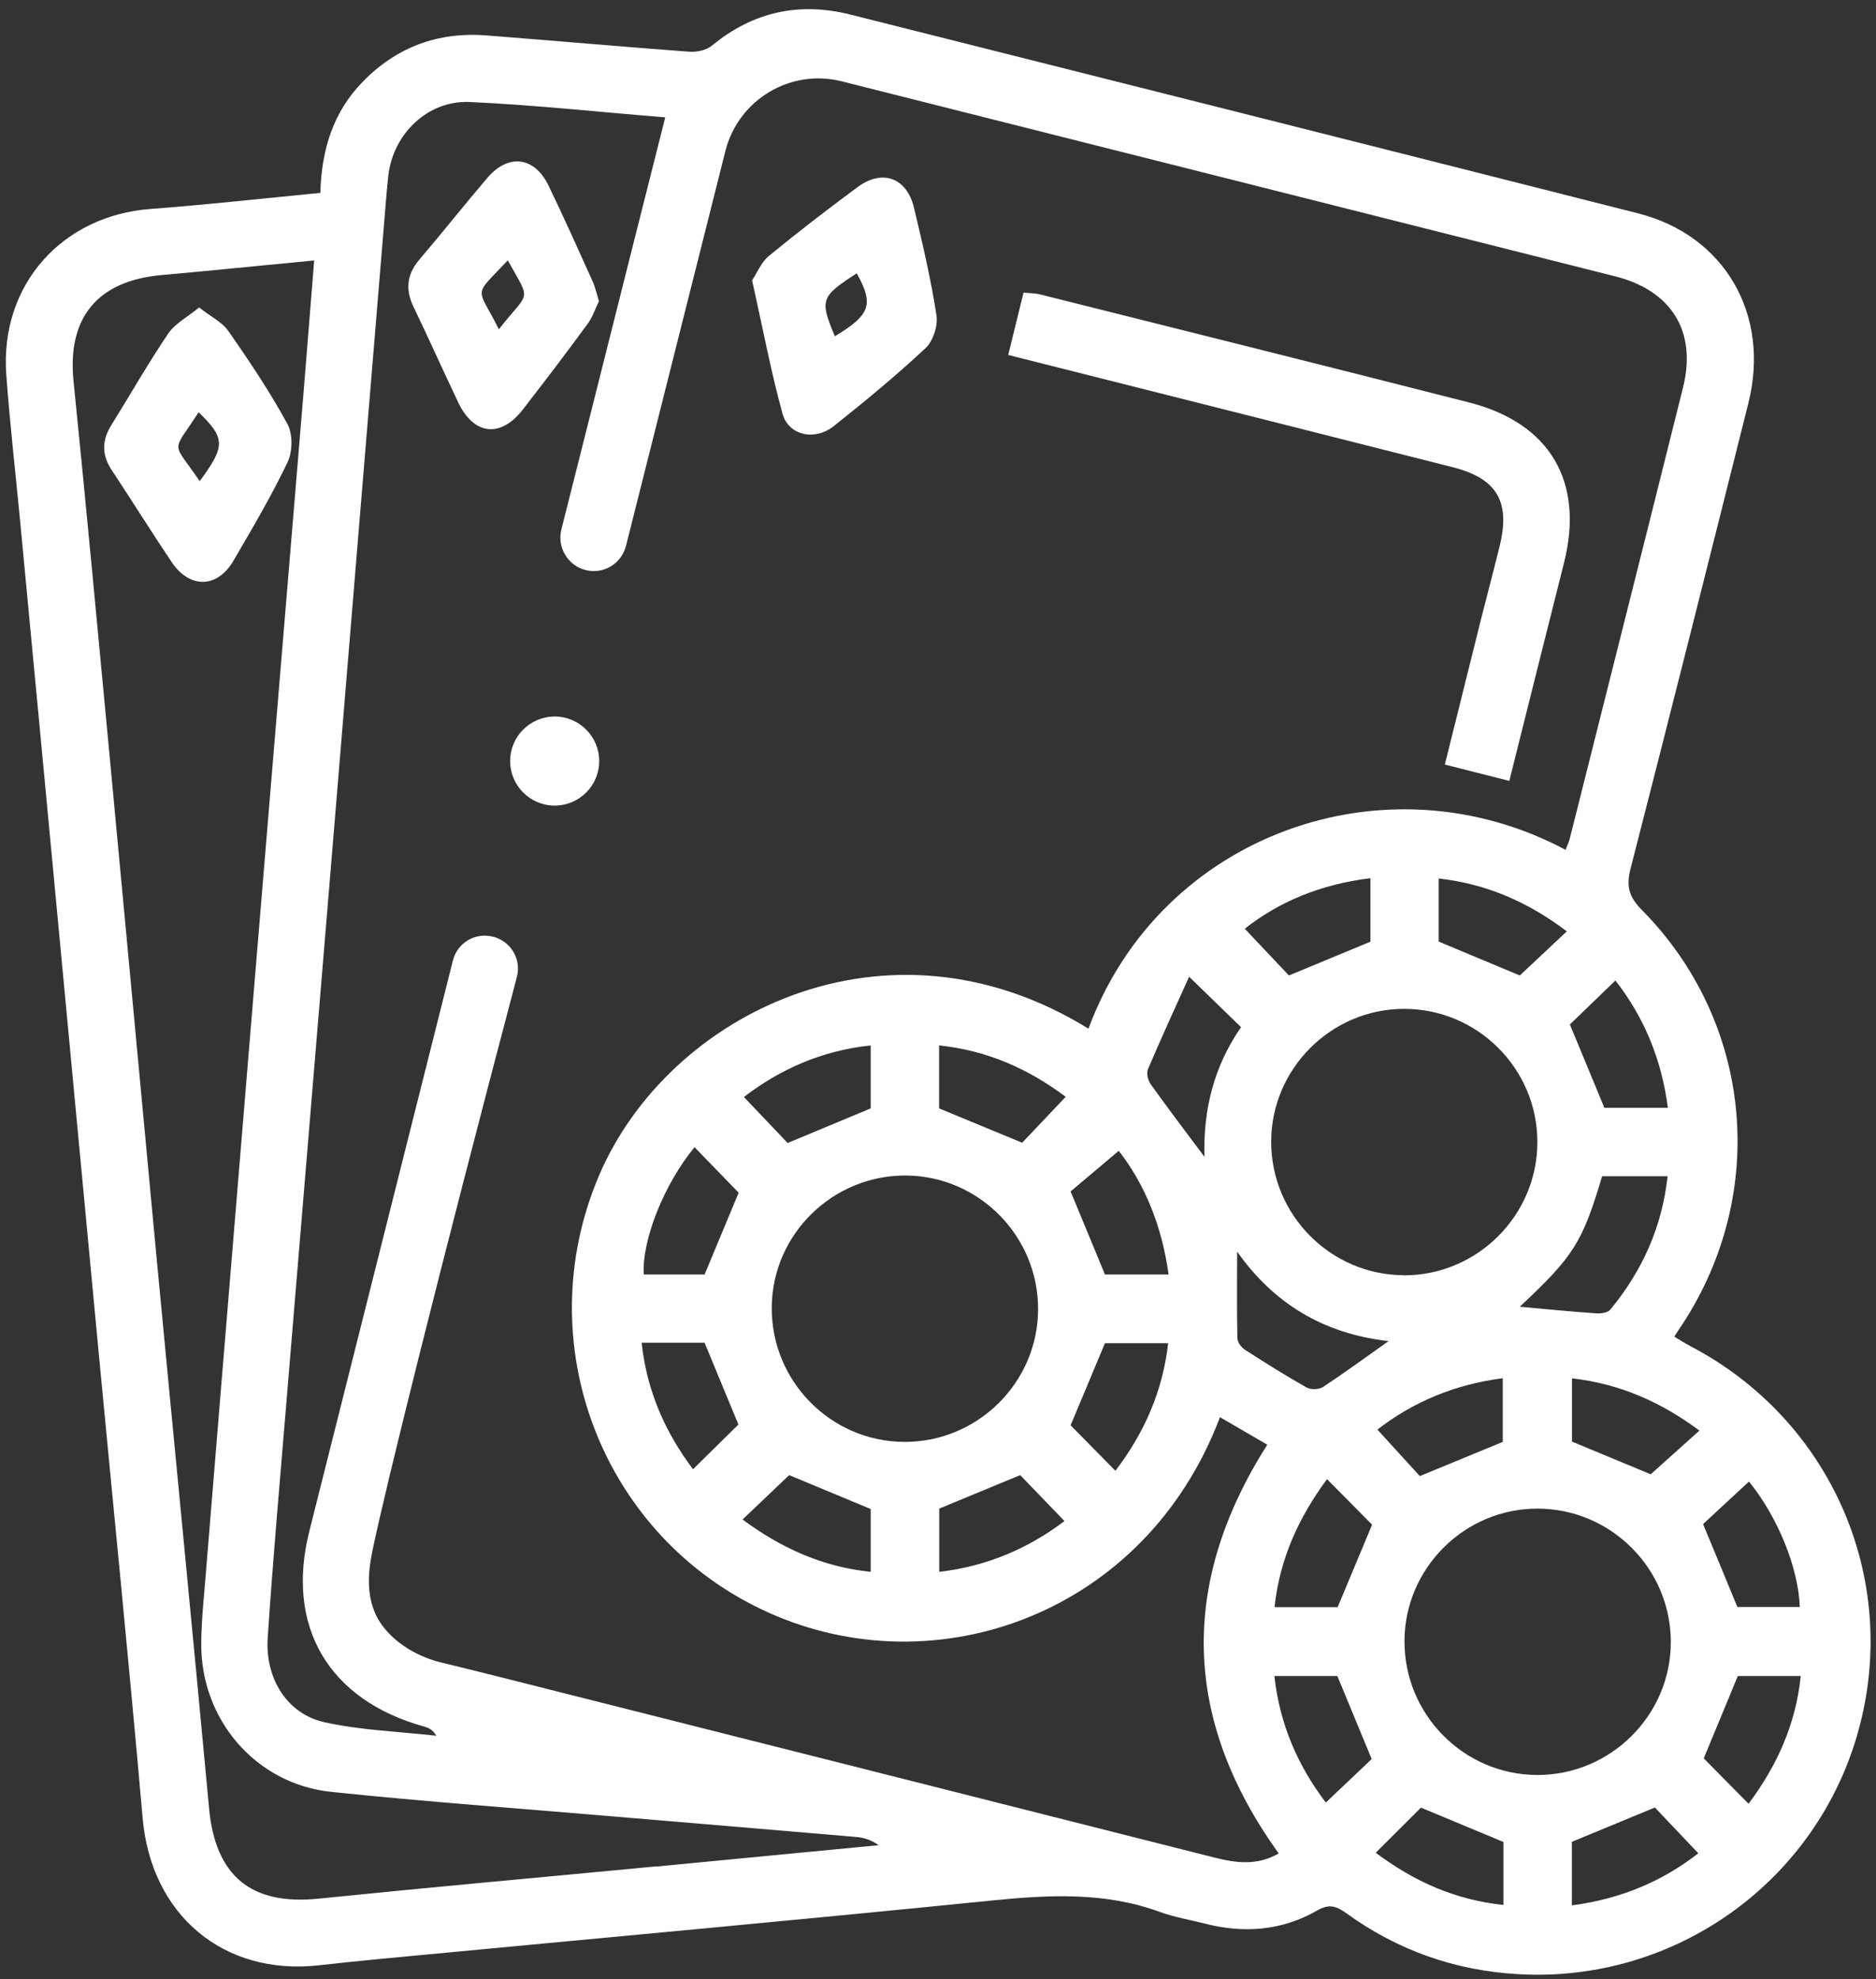 <svg width="182" height="192" viewBox="0 0 182 192" fill="none" xmlns="http://www.w3.org/2000/svg">
<rect x="0" y="0" width="182" height="192" fill="#333333" stroke="none"/>
<path d="M146.413 75.75C144.219 75.195 142.282 74.694 140.17 74.165C141.348 69.412 142.499 64.808 143.65 60.19C144.259 57.78 144.896 55.383 145.492 52.959C146.548 48.666 145.221 46.418 140.982 45.335C131.408 42.897 121.834 40.5 112.26 38.076C107.507 36.884 102.767 35.679 97.811 34.433C98.312 32.389 98.786 30.465 99.3 28.38C99.882 28.448 100.397 28.434 100.885 28.556C114.765 32.036 128.646 35.503 142.513 39.038C150.38 41.042 153.712 46.729 151.735 54.584C149.974 61.544 148.241 68.518 146.426 75.75H146.413Z" fill="white"/>
<path d="M72.961 27.202C73.435 26.498 73.841 25.455 74.586 24.832C77.389 22.53 80.26 20.323 83.172 18.169C85.582 16.368 87.965 17.221 88.67 20.147C89.496 23.6 90.308 27.067 90.85 30.574C91.012 31.59 90.525 33.093 89.78 33.783C86.936 36.438 83.93 38.916 80.883 41.34C79.041 42.802 76.495 42.247 75.913 40.121C74.776 35.991 73.99 31.766 72.961 27.188V27.202ZM80.991 32.619C84.445 30.547 84.797 29.531 83.117 26.511C79.61 28.786 79.515 29.084 80.991 32.619Z" fill="white"/>
<path d="M58.105 29.22C57.767 29.897 57.51 30.736 57.009 31.413C54.95 34.23 52.838 37.006 50.698 39.755C48.558 42.504 45.972 42.206 44.469 39.065C42.993 35.977 41.611 32.862 40.122 29.775C39.296 28.069 39.472 26.593 40.718 25.143C42.938 22.544 45.065 19.849 47.285 17.249C49.317 14.879 51.849 15.19 53.203 17.98C54.693 21.054 56.088 24.182 57.496 27.297C57.74 27.838 57.862 28.434 58.105 29.206V29.22ZM48.396 31.942C51.429 28.082 51.551 29.409 49.263 25.252C45.809 28.935 46.27 27.662 48.396 31.942Z" fill="white"/>
<path d="M19.308 29.816C20.472 30.736 21.555 31.251 22.151 32.104C24.183 35.029 26.187 37.995 27.88 41.123C28.421 42.112 28.394 43.831 27.88 44.874C26.322 48.138 24.467 51.279 22.639 54.408C21.081 57.075 18.4 57.116 16.667 54.543C14.676 51.577 12.794 48.558 10.83 45.592C9.869 44.129 9.869 42.735 10.79 41.258C12.631 38.293 14.365 35.246 16.328 32.348C16.978 31.386 18.143 30.791 19.308 29.829V29.816ZM19.375 46.675C21.894 43.249 21.867 42.518 19.267 39.986C16.64 44.102 16.626 42.626 19.375 46.675Z" fill="white"/>
<path d="M163.949 130.554C163.448 130.297 162.961 129.985 162.433 129.66C162.758 129.146 162.974 128.807 163.205 128.482C171.601 115.658 170.03 99.123 159.264 88.249C157.991 86.963 157.761 85.92 158.194 84.241C162.054 69.209 165.845 54.15 169.623 39.092C171.763 30.533 167.335 22.841 158.939 20.702C133.48 14.242 107.994 7.823 82.522 1.418C77.565 0.172 73.083 1.12 69.088 4.411C68.56 4.858 67.639 5.061 66.921 5.02C60.34 4.533 53.786 3.95 47.204 3.436C42.505 3.07 38.456 4.56 35.166 7.959C32.349 10.857 31.198 14.445 31.076 18.711C25.469 19.253 20.053 19.862 14.622 20.268C6.01 20.905 -0.003 27.649 0.606 36.289C0.945 40.988 1.487 45.673 1.934 50.359C3.22 63.955 4.52 77.551 5.793 91.147C7.066 104.54 8.312 117.947 9.585 131.34C11.007 146.344 12.523 161.335 13.837 176.353C14.649 185.724 21.651 191.696 30.981 190.64C34.461 190.247 37.942 189.922 41.422 189.597C59.703 187.864 77.999 186.198 96.267 184.356C101.805 183.801 107.222 183.517 112.558 185.48C113.939 185.981 115.415 186.225 116.851 186.591C120.656 187.579 124.366 187.295 127.779 185.331C128.957 184.654 129.634 184.898 130.609 185.589C135.579 189.191 141.185 191.168 147.306 191.506C162.595 192.373 176.327 182.447 180.322 167.781C184.344 153.034 177.586 137.677 163.963 130.568L163.949 130.554ZM161.81 107.465H155.648C154.538 104.784 153.454 102.157 152.303 99.38C153.617 98.108 155.107 96.672 156.718 95.115C159.494 98.676 161.187 102.712 161.81 107.465ZM116.851 112.218C115.009 109.754 113.289 107.492 111.637 105.176C111.366 104.811 111.204 104.107 111.366 103.727C112.625 100.748 113.993 97.796 115.361 94.749C117.297 96.632 118.828 98.121 120.399 99.638C117.798 103.402 116.715 107.587 116.851 112.218ZM107.195 123.634C106.098 120.98 105.042 118.407 103.864 115.577C105.218 114.426 106.843 113.071 108.536 111.636C111.041 114.845 112.72 118.894 113.37 123.634H107.182H107.195ZM113.33 130.297C112.801 134.942 111.028 138.977 108.211 142.674C106.681 141.13 105.232 139.654 103.864 138.259C104.961 135.659 106.031 133.086 107.195 130.297H113.33ZM120.019 121.413C123.54 126.397 128.334 129.376 134.712 130.094C132.397 131.732 130.406 133.195 128.348 134.549C127.955 134.806 127.156 134.82 126.75 134.59C124.718 133.439 122.728 132.193 120.778 130.933C120.439 130.717 120.06 130.216 120.046 129.836C119.979 127.06 120.019 124.284 120.019 121.4V121.413ZM120.764 90.091C124.123 87.436 128.185 85.771 132.952 85.189V91.35C130.298 92.447 127.725 93.517 125.043 94.627C123.77 93.273 122.308 91.729 120.764 90.091ZM145.79 133.682V139.871C143.203 140.941 140.576 142.024 137.746 143.189C136.541 141.875 135.146 140.331 133.629 138.679C137.069 136.011 141.091 134.305 145.776 133.696L145.79 133.682ZM136.202 123.702C129.079 123.688 123.283 117.825 123.324 110.688C123.364 103.646 129.147 97.891 136.175 97.864C143.312 97.837 149.148 103.646 149.148 110.783C149.148 117.906 143.312 123.729 136.188 123.715L136.202 123.702ZM139.574 91.35V85.216C144.259 85.744 148.295 87.531 152.005 90.348C150.421 91.838 148.904 93.246 147.442 94.627C144.937 93.585 142.309 92.488 139.574 91.337V91.35ZM155.432 114.101H161.783C161.241 119.057 159.305 123.309 156.217 127.047C155.96 127.358 155.269 127.439 154.809 127.399C152.412 127.236 150.015 126.993 147.442 126.762C152.696 121.833 153.495 120.56 155.432 114.101ZM63.631 181.052C52.716 182.095 41.801 183.07 30.886 184.18C24.372 184.844 20.892 182 20.283 175.405C18.631 157.651 16.884 139.912 15.205 122.158C13.661 105.813 12.158 89.468 10.614 73.123C9.476 61.07 8.352 49.004 7.134 36.966C6.511 30.858 9.422 27.256 15.624 26.687C20.5 26.254 25.361 25.753 30.48 25.265C30.128 29.626 29.803 33.77 29.464 37.9C28.449 50.169 27.419 62.438 26.404 74.707C25.239 88.655 24.088 102.604 22.937 116.552C21.935 128.618 20.946 140.697 19.958 152.763C19.782 154.97 19.538 157.191 19.524 159.412C19.457 166.779 24.792 173.049 32.118 173.821C41.286 174.782 50.481 175.432 59.663 176.218C67.504 176.881 75.344 177.531 83.185 178.208C83.889 178.276 84.58 178.52 85.244 178.994C78.053 179.684 70.849 180.375 63.658 181.066L63.631 181.052ZM47.868 90.863H47.8C46.094 90.429 44.374 91.459 43.941 93.165C39.296 111.622 34.651 130.094 30.006 148.551C27.677 157.801 31.902 164.924 41.138 167.483C41.571 167.605 41.977 167.767 42.329 168.377C38.7 167.97 35.017 167.849 31.468 167.063C27.866 166.264 25.713 162.838 25.971 158.884C26.471 151.368 27.135 143.852 27.758 136.35C28.774 124.081 29.803 111.812 30.819 99.543C31.983 85.595 33.134 71.647 34.285 57.698C35.287 45.633 36.276 33.553 37.278 21.487C37.4 20.011 37.508 18.535 37.671 17.059C38.118 13.01 41.49 9.706 45.579 9.895C51.809 10.18 58.038 10.857 64.538 11.385C62.182 20.702 59.92 29.694 57.659 38.685C56.589 42.91 55.533 47.136 54.463 51.361C54.029 53.094 55.086 54.868 56.819 55.301C58.552 55.735 60.299 54.678 60.733 52.945C63.942 40.175 67.165 27.419 70.374 14.649C71.634 9.665 76.685 6.632 81.668 7.891C106.681 14.202 131.693 20.499 156.704 26.809C162.162 28.191 164.627 32.145 163.286 37.562C159.643 52.173 155.96 66.758 152.29 81.356C152.209 81.681 152.06 81.979 151.884 82.439C134.442 73.136 112.585 80.909 105.597 99.787C86.002 87.694 64.822 98.365 58.133 113.992C51.172 130.243 58.376 149.134 74.532 156.419C90.85 163.773 111.163 156.528 118.354 137.474C119.857 138.354 121.333 139.207 122.944 140.142C114.413 153.575 114.697 166.792 124.055 179.793C121.983 180.998 119.897 180.727 117.785 180.185C94.601 174.322 71.417 168.458 48.22 162.608C46.392 162.147 44.564 161.701 42.735 161.254C40.772 160.78 38.267 159.507 36.858 157.354C35.26 154.875 35.843 151.856 36.154 150.325C37.4 144.326 42.6 123.35 50.143 94.776C50.603 93.056 49.561 91.296 47.827 90.863H47.868ZM74.871 126.816C74.925 119.707 80.815 113.952 87.966 114.033C94.994 114.114 100.722 119.924 100.709 126.979C100.709 134.102 94.845 139.912 87.708 139.871C80.585 139.83 74.816 133.967 74.871 126.816ZM84.472 146.371V152.478C79.786 151.991 75.791 150.176 72.04 147.4C73.652 145.87 75.182 144.407 76.563 143.094C79.163 144.177 81.736 145.247 84.472 146.385V146.371ZM72.176 106.409C75.737 103.687 79.759 101.913 84.472 101.412V107.519C81.736 108.657 79.163 109.727 76.414 110.878C75.182 109.578 73.746 108.074 72.176 106.422V106.409ZM91.121 146.344C93.775 145.247 96.348 144.177 98.975 143.094C100.275 144.448 101.751 145.965 103.268 147.549C99.828 150.163 95.806 151.937 91.121 152.478V146.344ZM99.165 110.851C96.416 109.713 93.843 108.643 91.107 107.519V101.412C95.793 101.899 99.788 103.7 103.39 106.395C101.805 108.061 100.383 109.564 99.165 110.851ZM68.357 123.634H62.453C62.263 120.262 64.443 114.845 67.382 111.284C68.858 112.801 70.334 114.331 71.661 115.699C70.578 118.299 69.508 120.872 68.357 123.634ZM71.647 138.178C70.307 139.492 68.804 140.981 67.233 142.525C64.552 138.964 62.75 134.942 62.249 130.256H68.357C69.481 132.978 70.551 135.551 71.634 138.178H71.647ZM128.632 174.863C125.924 171.315 124.15 167.28 123.635 162.581H129.742C130.88 165.316 131.936 167.889 133.074 170.638C131.774 171.871 130.284 173.292 128.618 174.863H128.632ZM129.77 155.905H123.649C124.15 151.233 125.978 147.224 128.74 143.487C130.311 145.071 131.76 146.534 133.114 147.901C131.963 150.65 130.921 153.169 129.77 155.905ZM145.857 184.79C141.172 184.302 137.163 182.501 133.467 179.725C135.037 178.168 136.541 176.664 137.854 175.351C140.549 176.475 143.122 177.545 145.857 178.682V184.79ZM136.256 159.128C136.31 152.086 142.106 146.344 149.148 146.344C156.285 146.344 162.094 152.167 162.094 159.29C162.094 166.413 156.217 172.223 149.094 172.182C141.971 172.141 136.202 166.278 136.256 159.128ZM152.493 184.83V178.669C155.228 177.531 157.801 176.475 160.55 175.337C161.783 176.637 163.205 178.141 164.762 179.779C161.241 182.528 157.178 184.221 152.493 184.83ZM160.144 143.013C157.856 142.065 155.283 140.995 152.506 139.844V133.709C157.178 134.237 161.146 136.011 164.87 138.774C163.245 140.237 161.688 141.631 160.144 143.013ZM169.678 143.717C172.454 147.143 174.472 152.059 174.607 155.891H168.554C167.47 153.264 166.387 150.637 165.222 147.847C166.563 146.601 168.08 145.193 169.678 143.717ZM169.637 174.972C168.08 173.401 166.59 171.898 165.29 170.57C166.401 167.889 167.47 165.316 168.594 162.581H174.702C174.214 167.253 172.413 171.261 169.637 174.972Z" fill="white"/>
<path d="M53.813 78.147C56.198 78.147 58.132 76.213 58.132 73.827C58.132 71.441 56.198 69.507 53.813 69.507C51.427 69.507 49.493 71.441 49.493 73.827C49.493 76.213 51.427 78.147 53.813 78.147Z" fill="white"/>
</svg>
